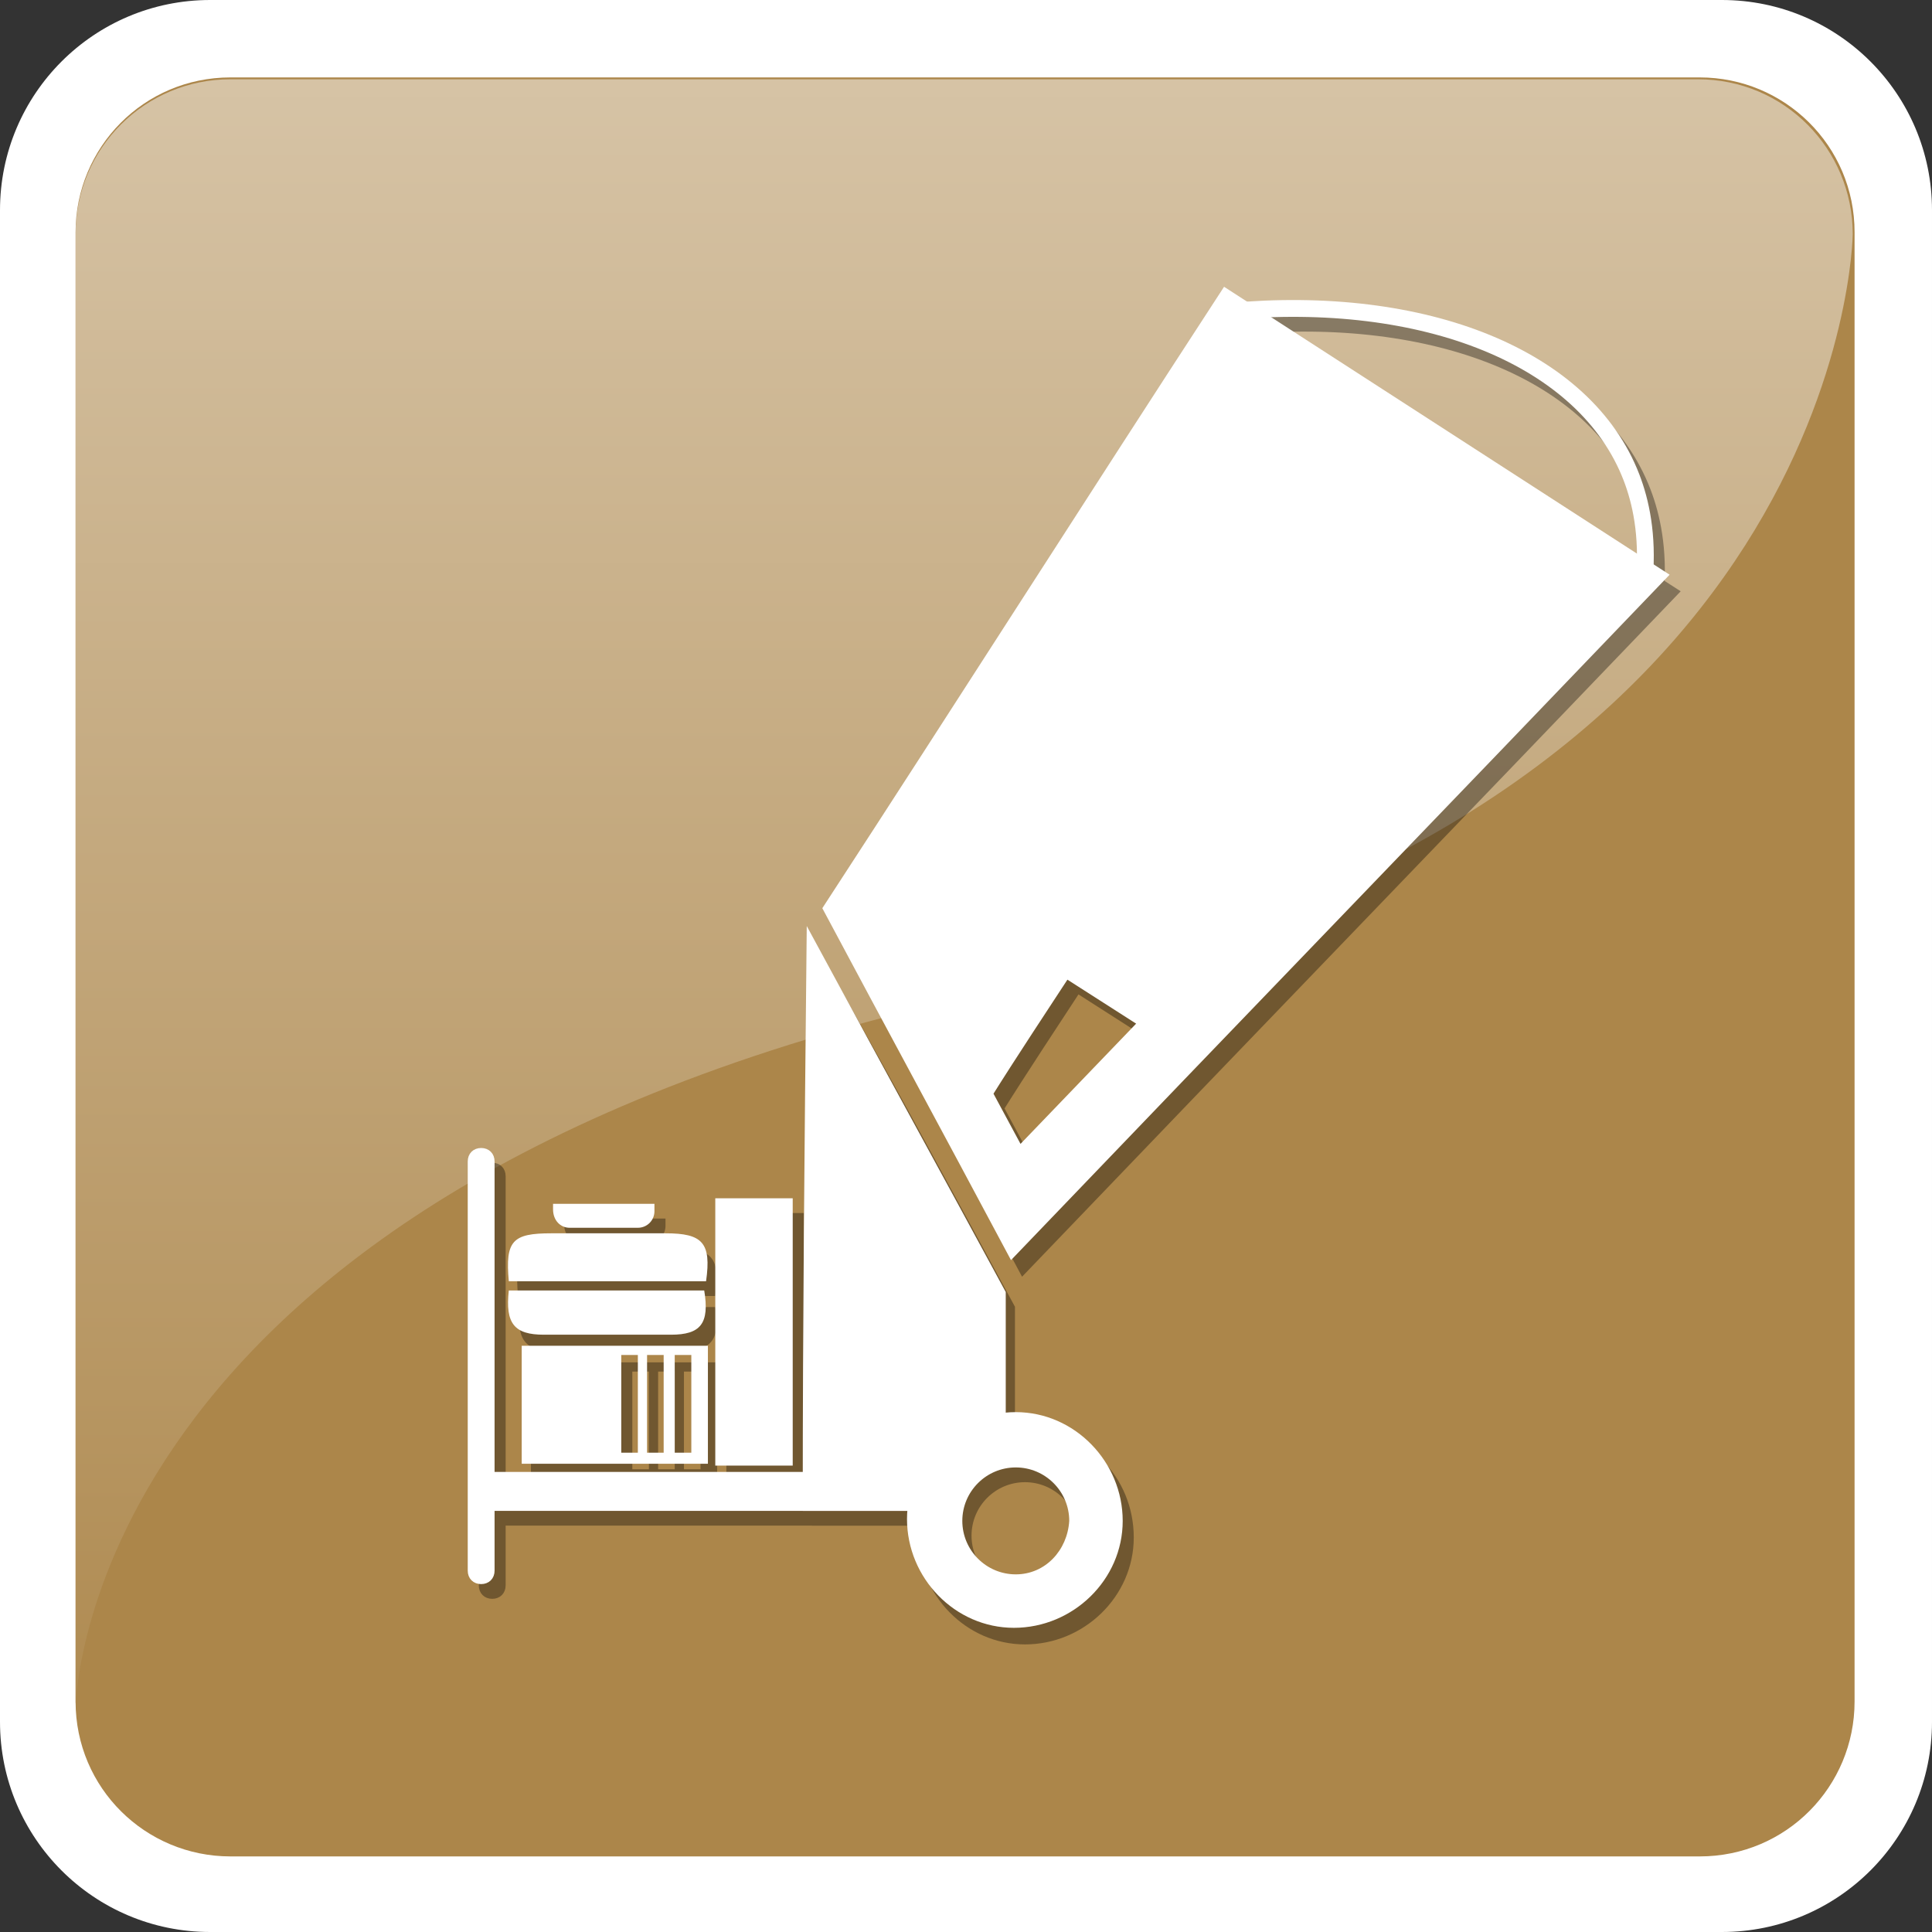 <?xml version="1.0" encoding="utf-8"?>
<!-- Generator: Adobe Illustrator 22.0.1, SVG Export Plug-In . SVG Version: 6.00 Build 0)  -->
<svg version="1.1" id="Layer_1" xmlns="http://www.w3.org/2000/svg" xmlns:xlink="http://www.w3.org/1999/xlink" x="0px" y="0px"
	 viewBox="0 0 104.8 104.8" style="enable-background:new 0 0 104.8 104.8;" xml:space="preserve">
<rect x="0" y="0" width="104.8" height="104.8" fill="#333333" stroke="none"/>
<style type="text/css">
	.st0{fill:#FFFFFF;}
	.st1{fill:#AC864A;}
	.st2{opacity:0.5;fill:url(#SVGID_1_);}
	.st3{fill:none;stroke:#FFFFFF;stroke-width:1.417;stroke-miterlimit:10;}
	.st4{display:none;}
	.st5{display:inline;opacity:0.25;}
	.st6{fill:none;stroke:#000000;stroke-width:2.268;stroke-miterlimit:10;}
	.st7{display:inline;}
	.st8{fill:none;stroke:#FFFFFF;stroke-width:2.268;stroke-miterlimit:10;}
	.st9{display:inline;opacity:0.35;}
	.st10{fill:none;stroke:#000000;stroke-width:1.322;stroke-linecap:round;stroke-miterlimit:10;}
	.st11{fill:none;stroke:#FFFFFF;stroke-width:1.322;stroke-linecap:round;stroke-miterlimit:10;}
	.st12{fill:none;stroke:#010101;stroke-width:1.322;stroke-linecap:round;stroke-miterlimit:10;}
	.st13{opacity:0.35;}
	.st14{fill:none;stroke:#000000;stroke-width:0.912;stroke-miterlimit:10;}
	.st15{stroke:#000000;stroke-width:0.912;stroke-miterlimit:10;}
	.st16{stroke:#000000;stroke-width:1.368;stroke-miterlimit:10;}
	.st17{stroke:#000000;stroke-width:0.456;stroke-miterlimit:10;}
	.st18{fill:none;stroke:#FFFFFF;stroke-width:0.912;stroke-miterlimit:10;}
	.st19{fill:#FFFFFF;stroke:#FFFFFF;stroke-width:0.912;stroke-miterlimit:10;}
	.st20{fill:#FFFFFF;stroke:#FFFFFF;stroke-width:1.368;stroke-miterlimit:10;}
	.st21{fill:#FFFFFF;stroke:#FFFFFF;stroke-width:0.456;stroke-miterlimit:10;}
</style>
<g>
	<g>
		<g>
			<g>
				<path class="st0" d="M104.8,93.4c0,6.3-5.1,11.4-11.4,11.4h-82C5.1,104.8,0,99.7,0,93.4v-82C0,5.1,5.1,0,11.4,0h82
					c6.3,0,11.4,5.1,11.4,11.4V93.4z"/>
			</g>
		</g>
		<path class="st1" d="M100.6,92.3c0,4.6-3.7,8.4-8.4,8.4H12.5c-4.6,0-8.4-3.7-8.4-8.4V12.6c0-4.6,3.7-8.4,8.4-8.4h79.7
			c4.6,0,8.4,3.7,8.4,8.4V92.3z"/>
		<linearGradient id="SVGID_1_" gradientUnits="userSpaceOnUse" x1="52.379" y1="5.261" x2="52.379" y2="100.702">
			<stop  offset="0" style="stop-color:#FFFFFF"/>
			<stop  offset="1" style="stop-color:#AC864A"/>
		</linearGradient>
		<path class="st2" d="M54.7,53.6c45.5-9.5,45.8-40.9,45.8-40.9c0-4.6-3.7-8.4-8.4-8.4H12.5c-4.6,0-8.4,3.7-8.4,8.4v79.7
			C4.2,92.3,4.4,64.1,54.7,53.6z"/>
	</g>
	<path class="st3" d="M32.9,56.3"/>
	<g class="st4">
		<g class="st5">
			<path d="M81.7,68.3c1.1-0.5,2.4-0.8,3.7-0.8l0,0c0,0-15.3-11.5-21.3-13.7c-6-2.3-8.6,1.9-8.6,1.9s-4.5,5.5-6.3,7.7
				c-1.8,2.3-0.5,4.8-0.5,4.8s0.7,2,2.3,5.8c1.6,3.8,4.1,3.4,4.1,3.4h21.4c0-0.3-0.1-0.7-0.1-1C76.4,72.8,78.6,69.7,81.7,68.3z"/>
			<path d="M39.6,65.8c-4.8,0-8.7,3.9-8.7,8.7c0,0.3,0,0.6,0,0.9c0.4,4.4,4.2,7.8,8.7,7.8c3,0,5.7-1.6,7.3-3.9
				c0.9-1.4,1.4-3,1.4-4.8C48.3,69.7,44.4,65.8,39.6,65.8z M39.6,70.7c2.1,0,3.8,1.7,3.8,3.8s-1.7,3.8-3.8,3.8
				c-2.1,0-3.8-1.7-3.8-3.8S37.5,70.7,39.6,70.7z"/>
			<path d="M22.9,21h-0.2c-0.2,0-0.3,0.1-0.3,0.2v0.1v0.1c0,0.1-0.1,0.2-0.3,0.2h-6.4c-0.2,0-0.3-0.1-0.3-0.2v-0.1v-0.1
				c0-0.1-0.1-0.2-0.3-0.2H15c-0.2,0-0.3,0.1-0.3,0.2v3.2c0,0.1,0.1,0.2,0.3,0.2h0.2c0.2,0,0.3-0.1,0.3-0.2v0v-0.1
				c0-0.1,0.1-0.2,0.3-0.2h6.4c0.2,0,0.3,0.1,0.3,0.2v0.1v0c0,0.1,0.1,0.2,0.3,0.2h0.2c0.2,0,0.3-0.1,0.3-0.2v-3.2
				C23.2,21.1,23.1,21,22.9,21z"/>
			<path d="M39.6,62.4c1.9,0,3.8,0.5,5.4,1.3c0.1,0,0.1-0.1,0.2-0.1c1.4-0.9-0.7-4.6-0.7-4.6L28.4,36c-3.5-4.9-3.8,1.2-3.8,1.2
				s2.8,25.8,3,29.1c0.1,1.6,0.8,2.1,1.6,2C31.3,64.7,35.2,62.4,39.6,62.4z"/>
			<path d="M85.3,69.7c-1,0-1.9,0.2-2.8,0.6c-2.4,1.1-4,3.4-4,6.2c0,0.7,0.1,1.3,0.3,1.9c0.8,2.8,3.4,4.9,6.5,4.9
				c3.7,0,6.8-3,6.8-6.8C92.1,72.7,89.1,69.7,85.3,69.7z M85.3,79.4c-1.6,0-2.9-1.3-2.9-2.9c0-1.6,1.3-2.9,2.9-2.9
				c1.6,0,2.9,1.3,2.9,2.9C88.3,78.1,87,79.4,85.3,79.4z"/>
			<path d="M81,40.8h-6.1L72.2,43v3.1l2.7,2.2v0.9l6.1,1.3v-2.2l2.7-2.2V43L81,40.8z"/>
			<path d="M84.1,55L84.1,55c-0.2-3.7-3.2-6.7-7-6.7c-3.7,0-6.8,3-6.9,6.7h0v0.2c4.3,2.4,10.1,6.4,13.9,9.2V55z"/>
			<path class="st6" d="M22.5,22.9c0,0,4.1-0.1,6.1,2.7s22.5,31.5,22.5,31.5"/>
			<path d="M29.9,26.1h-0.2c-0.2,0-0.4,0.1-0.4,0.2v0v0.1c0,0.1-0.2,0.2-0.4,0.2h-8.2c-0.2,0-0.4-0.1-0.4-0.2v-0.1v0
				c0-0.1-0.2-0.2-0.4-0.2h-0.2c-0.2,0-0.4,0.1-0.4,0.2v2.1c0,0.1,0.2,0.2,0.4,0.2h0.2c0.2,0,0.4-0.1,0.4-0.2v0v-0.1
				c0-0.1,0.2-0.2,0.4-0.2h8.2c0.2,0,0.4,0.1,0.4,0.2v0.1v0c0,0.1,0.2,0.2,0.4,0.2h0.2c0.2,0,0.4-0.1,0.4-0.2v-2.1
				C30.3,26.2,30.1,26.1,29.9,26.1z"/>
		</g>
		<g class="st7">
			<g>
				<g>
					<path class="st0" d="M80.3,67.4c1.1-0.5,2.4-0.8,3.7-0.8l0,0c0,0-15.3-11.5-21.3-13.7c-6-2.3-8.6,1.9-8.6,1.9s-4.5,5.5-6.3,7.7
						c-1.8,2.3-0.5,4.8-0.5,4.8s0.7,2,2.3,5.8c1.6,3.8,4.1,3.4,4.1,3.4H75c0-0.3-0.1-0.7-0.1-1C75,71.9,77.1,68.8,80.3,67.4z"/>
				</g>
				<path class="st0" d="M38.2,64.9c-4.8,0-8.7,3.9-8.7,8.7c0,0.3,0,0.6,0,0.9c0.4,4.4,4.2,7.8,8.7,7.8c3,0,5.7-1.6,7.3-3.9
					c0.9-1.4,1.4-3,1.4-4.8C46.9,68.8,43,64.9,38.2,64.9z M38.2,69.8c2.1,0,3.8,1.7,3.8,3.8s-1.7,3.8-3.8,3.8
					c-2.1,0-3.8-1.7-3.8-3.8S36.1,69.8,38.2,69.8z"/>
				<path class="st0" d="M21.5,20.2h-0.2c-0.2,0-0.3,0.1-0.3,0.2v0.1v0.1c0,0.1-0.1,0.2-0.3,0.2h-6.4c-0.2,0-0.3-0.1-0.3-0.2v-0.1
					v-0.1c0-0.1-0.1-0.2-0.3-0.2h-0.2c-0.2,0-0.3,0.1-0.3,0.2v3.2c0,0.1,0.1,0.2,0.3,0.2h0.2c0.2,0,0.3-0.1,0.3-0.2v0v-0.1
					c0-0.1,0.1-0.2,0.3-0.2h6.4c0.2,0,0.3,0.1,0.3,0.2v0.1v0c0,0.1,0.1,0.2,0.3,0.2h0.2c0.2,0,0.3-0.1,0.3-0.2v-3.2
					C21.8,20.3,21.7,20.2,21.5,20.2z"/>
				<g>
					<path class="st0" d="M38.2,61.5c1.9,0,3.8,0.5,5.4,1.3c0.1,0,0.1-0.1,0.2-0.1c1.4-0.9-0.7-4.6-0.7-4.6L27,35.2
						c-3.5-4.9-3.8,1.2-3.8,1.2s2.8,25.8,3,29.1c0.1,1.6,0.8,2.1,1.6,2C29.9,63.9,33.7,61.5,38.2,61.5z"/>
				</g>
				<path class="st0" d="M83.9,68.8c-1,0-1.9,0.2-2.8,0.6c-2.4,1.1-4,3.4-4,6.2c0,0.7,0.1,1.3,0.3,1.9c0.8,2.8,3.4,4.9,6.5,4.9
					c3.7,0,6.8-3,6.8-6.8S87.7,68.8,83.9,68.8z M83.9,78.5c-1.6,0-2.9-1.3-2.9-2.9s1.3-2.9,2.9-2.9s2.9,1.3,2.9,2.9
					S85.5,78.5,83.9,78.5z"/>
				<g>
					<g>
						<path class="st0" d="M79.6,39.9h-6.1l-2.7,2.2v3.1l2.7,2.2v0.9l6.1,1.3v-2.2l2.7-2.2v-3.1L79.6,39.9z"/>
					</g>
				</g>
				<g>
					<path class="st0" d="M82.7,54.2L82.7,54.2c-0.2-3.7-3.2-6.7-7-6.7s-6.8,3-6.9,6.7h0v0.2c4.3,2.4,10.1,6.4,13.9,9.2V54.2z"/>
				</g>
				<path class="st8" d="M21.1,22c0,0,4.1-0.1,6.1,2.7s22.5,31.5,22.5,31.5"/>
				<path class="st0" d="M28.5,25.3h-0.2c-0.2,0-0.4,0.1-0.4,0.2v0v0.1c0,0.1-0.2,0.2-0.4,0.2h-8.2c-0.2,0-0.4-0.1-0.4-0.2v-0.1v0
					c0-0.1-0.2-0.2-0.4-0.2h-0.2c-0.2,0-0.4,0.1-0.4,0.2v2.1c0,0.1,0.2,0.2,0.4,0.2h0.2c0.2,0,0.4-0.1,0.4-0.2v0v-0.1
					c0-0.1,0.2-0.2,0.4-0.2h8.2c0.2,0,0.4,0.1,0.4,0.2v0.1v0c0,0.1,0.2,0.2,0.4,0.2h0.2c0.2,0,0.4-0.1,0.4-0.2v-2.1
					C28.9,25.3,28.7,25.3,28.5,25.3z"/>
			</g>
		</g>
	</g>
</g>
<g class="st4">
	<g class="st9">
		<path d="M37.9,65.6c-4.5,0-8.2,3.7-8.2,8.2s3.7,8.2,8.2,8.2c4.5,0,8.2-3.7,8.2-8.2S42.5,65.6,37.9,65.6z M37.9,77.4
			c-2,0-3.6-1.6-3.6-3.6c0-2,1.6-3.6,3.6-3.6c2,0,3.6,1.6,3.6,3.6C41.5,75.8,39.9,77.4,37.9,77.4z"/>
		<path d="M74.8,65.6c-4.5,0-8.2,3.7-8.2,8.2s3.7,8.2,8.2,8.2s8.2-3.7,8.2-8.2S79.3,65.6,74.8,65.6z M74.8,77.4
			c-2,0-3.6-1.6-3.6-3.6c0-2,1.6-3.6,3.6-3.6c2,0,3.6,1.6,3.6,3.6C78.4,75.8,76.8,77.4,74.8,77.4z"/>
		<polyline class="st10" points="38.8,41.1 24.2,21.5 18.2,23.5 		"/>
		<path d="M54.6,70.2v10.3H57V70.2H54.6z M55.8,75.3c-0.4,0-0.7-0.3-0.7-0.7c0-0.4,0.3-0.7,0.7-0.7c0.4,0,0.7,0.3,0.7,0.7
			C56.5,75,56.1,75.3,55.8,75.3z M55.8,73.3c-0.4,0-0.7-0.3-0.7-0.7c0-0.4,0.3-0.7,0.7-0.7c0.4,0,0.7,0.3,0.7,0.7
			C56.5,73,56.1,73.3,55.8,73.3z"/>
		<path d="M47.1,57.3c-2.5,0-4.6-2.1-4.6-4.6V41c0-2.5-1-5.4-2.3-6.4c-1.2-1-3.4-0.8-4.9,0.5s-2.9,4.4-3.2,6.9l-1.9,16.1
			c-0.3,2.5,0.4,5.8,1.5,7.4c1.1,1.5,4.1,2.8,6.6,2.8H78c2.5,0,4.6-2.1,4.6-4.6v-1.8c0-2.5-2.1-4.6-4.6-4.6H47.1z"/>
		<path class="st10" d="M14.6,30.9"/>
		<line class="st10" x1="28.5" y1="27.3" x2="29.6" y2="35"/>
		<line class="st10" x1="34.4" y1="39.7" x2="29.6" y2="35"/>
		<path d="M54.6,60.2v10.3H57V60.2H54.6z M55.8,65.3c-0.4,0-0.7-0.3-0.7-0.7c0-0.4,0.3-0.7,0.7-0.7c0.4,0,0.7,0.3,0.7,0.7
			C56.5,65,56.1,65.3,55.8,65.3z M55.8,63.3c-0.4,0-0.7-0.3-0.7-0.7c0-0.4,0.3-0.7,0.7-0.7c0.4,0,0.7,0.3,0.7,0.7
			C56.5,63,56.1,63.3,55.8,63.3z"/>
		<path d="M63,51.6H47.1v-2.6c0-0.7,0.5-1.2,1.2-1.2h13.5c0.7,0,1.3,0.6,1.3,1.3V51.6z"/>
		<path d="M47.1,52.3H63v2.6c0,0.7-0.5,1.2-1.2,1.2H48.4c-0.7,0-1.3-0.6-1.3-1.3V52.3z"/>
		<path d="M59,46.2h-7.8c-0.4,0-0.7,0.3-0.7,0.7v0c0,0.4,0.3,0.7,0.7,0.7H59c0.4,0,0.7-0.3,0.7-0.7v0C59.8,46.6,59.4,46.2,59,46.2z"
			/>
		<path d="M76.7,47.7H65.3c-0.4,0-0.8,0.3-0.8,0.8v6.8c0,0.4,0.3,0.8,0.8,0.8h11.4c0.4,0,0.8-0.3,0.8-0.8v-6.8
			C77.5,48.1,77.1,47.7,76.7,47.7z"/>
	</g>
	<g class="st7">
		<g>
			<g>
				<path class="st0" d="M37.4,64.8c-4.5,0-8.2,3.7-8.2,8.2c0,4.5,3.7,8.2,8.2,8.2c4.5,0,8.2-3.7,8.2-8.2
					C45.6,68.4,41.9,64.8,37.4,64.8z M37.4,76.5c-2,0-3.6-1.6-3.6-3.6c0-2,1.6-3.6,3.6-3.6c2,0,3.6,1.6,3.6,3.6
					C40.9,74.9,39.3,76.5,37.4,76.5z"/>
				<path class="st0" d="M74.2,64.8c-4.5,0-8.2,3.7-8.2,8.2c0,4.5,3.7,8.2,8.2,8.2c4.5,0,8.2-3.7,8.2-8.2
					C82.4,68.4,78.8,64.8,74.2,64.8z M74.2,76.5c-2,0-3.6-1.6-3.6-3.6c0-2,1.6-3.6,3.6-3.6c2,0,3.6,1.6,3.6,3.6
					C77.8,74.9,76.2,76.5,74.2,76.5z"/>
				<polyline class="st11" points="38.2,40.2 23.6,20.6 17.6,22.7 				"/>
				<path class="st0" d="M54,69.3v10.3h2.4V69.3H54z M55.2,74.5c-0.4,0-0.7-0.3-0.7-0.7c0-0.4,0.3-0.7,0.7-0.7
					c0.4,0,0.7,0.3,0.7,0.7C55.9,74.1,55.6,74.5,55.2,74.5z M55.2,72.5c-0.4,0-0.7-0.3-0.7-0.7c0-0.4,0.3-0.7,0.7-0.7
					c0.4,0,0.7,0.3,0.7,0.7C55.9,72.2,55.6,72.5,55.2,72.5z"/>
				<g>
					<path class="st0" d="M46.5,56.5c-2.5,0-4.6-2.1-4.6-4.6V40.1c0-2.5-1-5.4-2.3-6.4c-1.2-1-3.4-0.8-4.9,0.5
						c-1.4,1.3-2.9,4.4-3.2,6.9l-1.9,16.1c-0.3,2.5,0.4,5.8,1.5,7.4s4.1,2.8,6.6,2.8h39.6c2.5,0,4.6-2.1,4.6-4.6v-1.8
						c0-2.5-2.1-4.6-4.6-4.6H46.5z"/>
				</g>
				<path class="st12" d="M14,30"/>
				<line class="st11" x1="27.9" y1="26.4" x2="29" y2="34.1"/>
				<line class="st11" x1="33.8" y1="38.8" x2="29" y2="34.1"/>
				<path class="st0" d="M54,59.3v10.3h2.4V59.3H54z M55.2,64.5c-0.4,0-0.7-0.3-0.7-0.7c0-0.4,0.3-0.7,0.7-0.7
					c0.4,0,0.7,0.3,0.7,0.7C55.9,64.1,55.6,64.5,55.2,64.5z M55.2,62.5c-0.4,0-0.7-0.3-0.7-0.7c0-0.4,0.3-0.7,0.7-0.7
					c0.4,0,0.7,0.3,0.7,0.7C55.9,62.2,55.6,62.5,55.2,62.5z"/>
			</g>
			<path class="st0" d="M62.5,50.7H46.6v-2.6c0-0.7,0.5-1.2,1.2-1.2h13.5c0.7,0,1.3,0.6,1.3,1.3V50.7z"/>
			<path class="st0" d="M46.6,51.4h15.9v2.6c0,0.7-0.5,1.2-1.2,1.2H47.8c-0.7,0-1.3-0.6-1.3-1.3V51.4z"/>
			<path class="st0" d="M58.5,45.4h-7.8c-0.4,0-0.7,0.3-0.7,0.7l0,0c0,0.4,0.3,0.7,0.7,0.7h7.8c0.4,0,0.7-0.3,0.7-0.7l0,0
				C59.2,45.7,58.9,45.4,58.5,45.4z"/>
			<path class="st0" d="M76.1,46.9H64.7c-0.4,0-0.8,0.3-0.8,0.8v6.8c0,0.4,0.3,0.8,0.8,0.8h11.4c0.4,0,0.8-0.3,0.8-0.8v-6.8
				C76.9,47.2,76.5,46.9,76.1,46.9z"/>
		</g>
	</g>
</g>
<g>
	<g class="st13">
		<path class="st14" d="M89.8,32.2c0.2-2.4-0.2-4.2-0.7-5.5c-2.5-6.5-11.2-10-21.9-9"/>
		<path class="st15" d="M26.5,81.1l0,1.2l25.3,0c0-0.4,0.1-0.8,0.3-1.2L26.5,81.1z"/>
		<path class="st15" d="M44.5,82.3c2.4,0,4.8,0,7.2,0c0,0,0,0,0,0c0-1.6,1.3-2.9,2.9-2.9c0-2.8,0-5.6,0-8.4
			C51.4,65.1,48.1,59,44.7,53C44.7,62.7,44.6,72.5,44.5,82.3z"/>
		<path d="M55.7,77.5c-3.2,0-5.9,2.6-5.9,5.8c0,3.2,2.6,5.9,5.8,5.9c3.2,0,5.9-2.6,5.9-5.8C61.5,80.1,58.9,77.5,55.7,77.5z
			 M55.6,86.2c-1.6,0-2.9-1.3-2.9-2.9s1.3-2.9,2.9-2.9s2.9,1.3,2.9,2.9C58.5,84.9,57.2,86.2,55.6,86.2z"/>
		<path class="st16" d="M67.1,17.4C60.1,28.3,53,39.3,46,50.2c3.2,6,6.4,11.9,9.6,17.9c11.5-12,23-23.9,34.5-35.9L67.1,17.4z
			 M55.8,64c-0.7-1.3-1.4-2.6-2.1-3.9c1.5-2.4,3.1-4.8,4.6-7.1l5,3.2C60.8,58.8,58.3,61.4,55.8,64z"/>
		<path class="st17" d="M26.7,63.3L26.7,63.3c0.3,0,0.5,0.2,0.5,0.5l0,22.2c0,0.3-0.2,0.5-0.5,0.5l0,0c-0.3,0-0.5-0.2-0.5-0.5
			l0-22.2C26.2,63.5,26.4,63.3,26.7,63.3z"/>
		<path d="M38.8,70.3c0.3-2.1-0.2-2.6-2.2-2.6c-2.1,0-4.1,0-6.2,0c-2.1,0-2.5,0.4-2.3,2.6C31.7,70.4,35.2,70.3,38.8,70.3z
			 M38.8,70.9c-3.5,0-7.1,0-10.6,0c-0.2,1.8,0.3,2.4,1.9,2.4c2.3,0,4.6,0,6.9,0C38.6,73.3,39.1,72.6,38.8,70.9z M31.5,67.4l3.7,0
			c0.5,0,0.9-0.4,0.9-0.9l0-0.4l-5.5,0l0,0.3C30.6,67,31,67.4,31.5,67.4z"/>
		<path d="M28.8,73.9l0,6.4l10.1,0l0-6.4L28.8,73.9z M35.2,79.7l-0.9,0l0-5.3l0.9,0L35.2,79.7z M36.6,79.7l-0.9,0l0-5.3l0.9,0
			L36.6,79.7z M38,79.7l-0.9,0l0-5.3l0.9,0L38,79.7z"/>
		<rect x="39.4" y="65.8" width="4.2" height="14.5"/>
	</g>
	<g>
		<g>
			<path class="st18" d="M89.2,31.4c0.2-2.4-0.2-4.2-0.7-5.5c-2.5-6.5-11.2-10-21.9-9"/>
			<path class="st19" d="M25.9,80.3l0,1.2l25.3,0c0-0.4,0.1-0.8,0.3-1.2L25.9,80.3z"/>
			<path class="st19" d="M44,81.5c2.4,0,4.8,0,7.2,0c0,0,0,0,0,0c0-1.6,1.3-2.9,2.9-2.9c0-2.8,0-5.6,0-8.4
				c-3.3-6.1-6.6-12.1-9.9-18.2C44.1,61.9,44,71.7,44,81.5z"/>
			<path class="st0" d="M55.1,76.6c-3.2,0-5.9,2.6-5.9,5.8c0,3.2,2.6,5.9,5.8,5.9c3.2,0,5.9-2.6,5.9-5.8
				C60.9,79.3,58.3,76.6,55.1,76.6z M55.1,85.4c-1.6,0-2.9-1.3-2.9-2.9s1.3-2.9,2.9-2.9s2.9,1.3,2.9,2.9
				C57.9,84.1,56.7,85.4,55.1,85.4z"/>
			<path class="st20" d="M66.6,16.5c-7.1,10.9-14.1,21.9-21.2,32.8c3.2,6,6.4,11.9,9.6,17.9c11.5-12,23-23.9,34.5-35.9L66.6,16.5z
				 M55.2,63.2c-0.7-1.3-1.4-2.6-2.1-3.9c1.5-2.4,3.1-4.8,4.6-7.1l5,3.2C60.2,58,57.7,60.6,55.2,63.2z"/>
			<path class="st21" d="M26.1,62.5L26.1,62.5c0.3,0,0.5,0.2,0.5,0.5l0,22.2c0,0.3-0.2,0.5-0.5,0.5l0,0c-0.3,0-0.5-0.2-0.5-0.5
				l0-22.2C25.6,62.7,25.8,62.5,26.1,62.5z"/>
			<path class="st0" d="M38.3,69.5c0.3-2.1-0.2-2.6-2.2-2.6c-2.1,0-4.1,0-6.2,0c-2.1,0-2.5,0.4-2.3,2.6
				C31.1,69.5,34.7,69.5,38.3,69.5z M38.2,70c-3.5,0-7.1,0-10.6,0c-0.2,1.8,0.3,2.4,1.9,2.4c2.3,0,4.6,0,6.9,0
				C38,72.4,38.5,71.8,38.2,70z M30.9,66.6l3.7,0c0.5,0,0.9-0.4,0.9-0.9l0-0.4l-5.5,0l0,0.3C30,66.2,30.4,66.6,30.9,66.6z"/>
			<path class="st0" d="M28.3,73l0,6.4l10.1,0l0-6.4L28.3,73z M34.6,78.8l-0.9,0l0-5.3l0.9,0L34.6,78.8z M36,78.8l-0.9,0l0-5.3
				l0.9,0L36,78.8z M37.5,78.8l-0.9,0l0-5.3l0.9,0L37.5,78.8z"/>
			<rect x="38.8" y="65" class="st0" width="4.2" height="14.5"/>
		</g>
	</g>
</g>
</svg>
